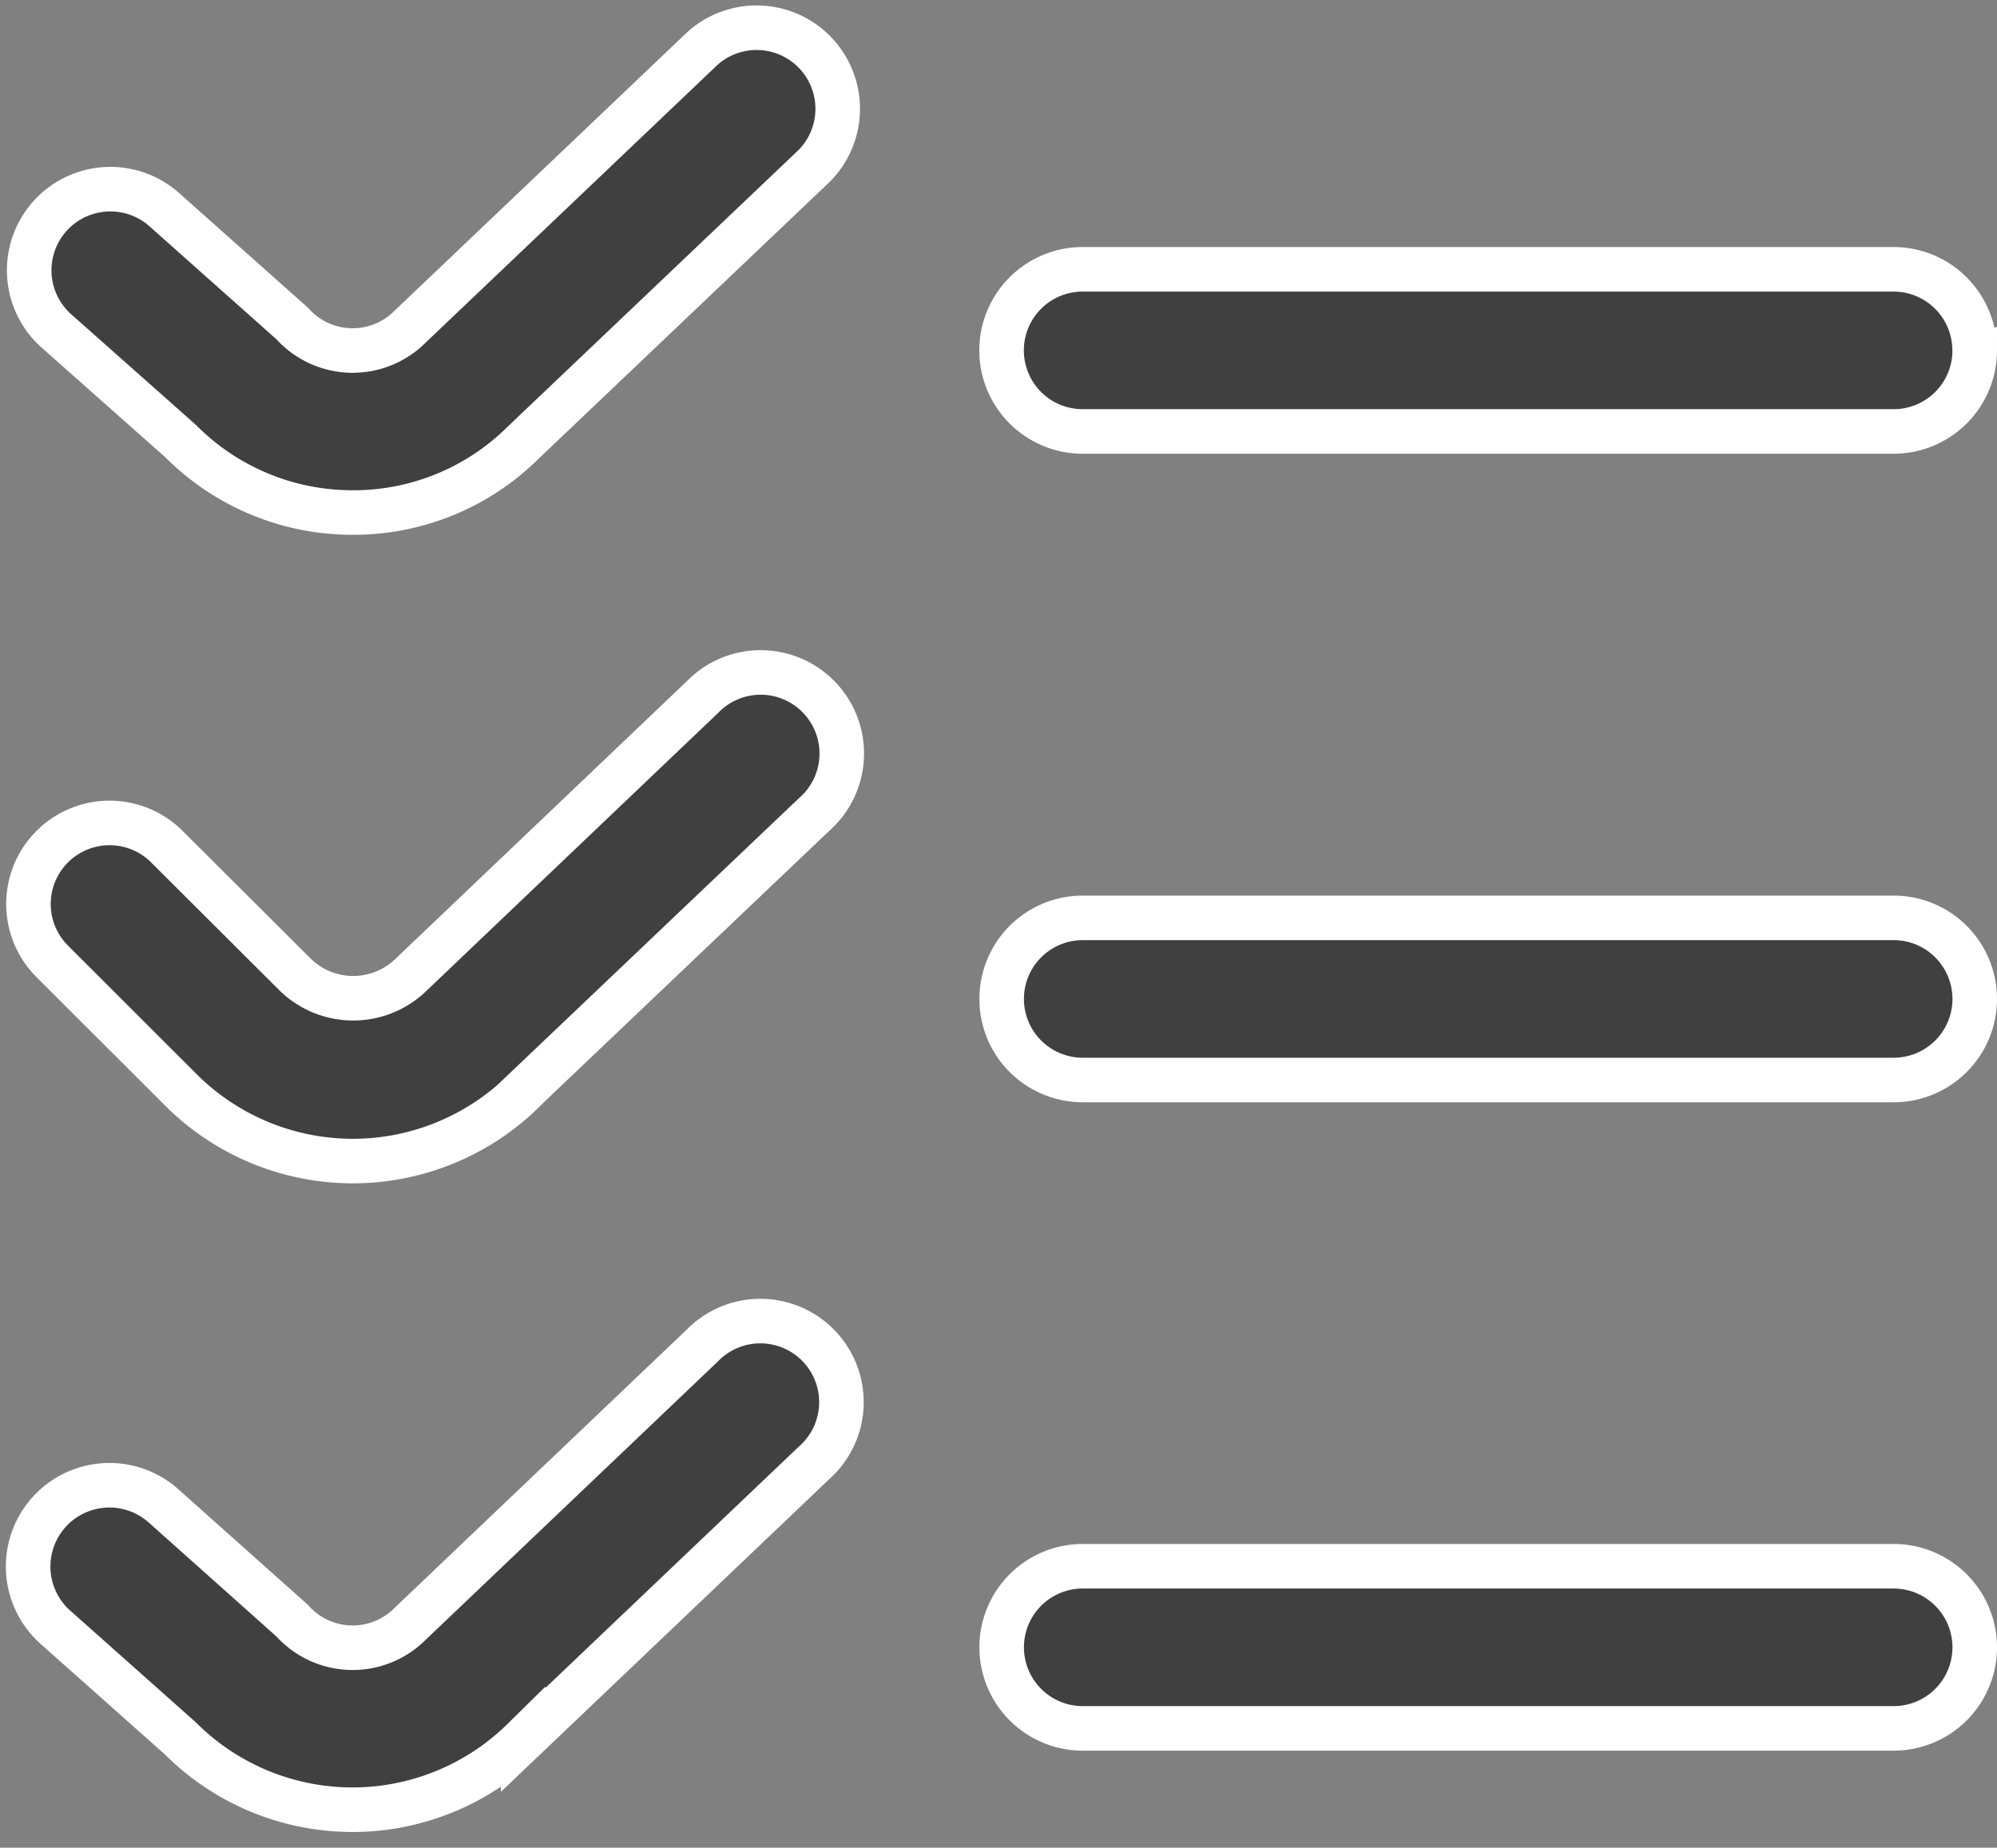<svg xmlns="http://www.w3.org/2000/svg" width="22.411" height="20.74" viewBox="0 0 22.411 20.74">
  <rect x="0" y="0" width="22.411" height="20.74" fill="#808080" stroke="none"/>
  <path id="ico-list" d="M3.64,5.462a2.714,2.714,0,0,1-1.931-.8L.3,3.412a.911.911,0,0,1,1.212-1.36L2.958,3.339a.91.91,0,0,0,1.325.036L7.563.253A.91.91,0,0,1,8.817,1.571L5.551,4.678A2.7,2.7,0,0,1,3.64,5.462Zm18.2-1.82a.91.91,0,0,0-.91-.91h-9.1a.91.91,0,1,0,0,1.82h9.1A.91.91,0,0,0,21.841,3.642ZM5.551,11.958,8.817,8.851A.91.91,0,1,0,7.563,7.534L4.287,10.656a.931.931,0,0,1-1.287,0L1.553,9.213A.91.91,0,1,0,.266,10.5l1.443,1.442a2.73,2.73,0,0,0,3.846.015Zm16.29-1.036a.91.91,0,0,0-.91-.91h-9.1a.91.91,0,0,0,0,1.82h9.1A.91.91,0,0,0,21.841,10.923ZM5.551,19.239l3.262-3.107A.91.91,0,1,0,7.56,14.814L4.283,17.936A.91.91,0,0,1,2.958,17.9L1.516,16.613A.911.911,0,1,0,.3,17.973l1.405,1.25a2.73,2.73,0,0,0,3.846.015ZM21.841,18.2a.91.91,0,0,0-.91-.91h-9.1a.91.91,0,1,0,0,1.82h9.1A.91.91,0,0,0,21.841,18.2Z" transform="translate(0.32 0.291)" fill="#404040" stroke="#fff" stroke-width="0.5"/>
</svg>

